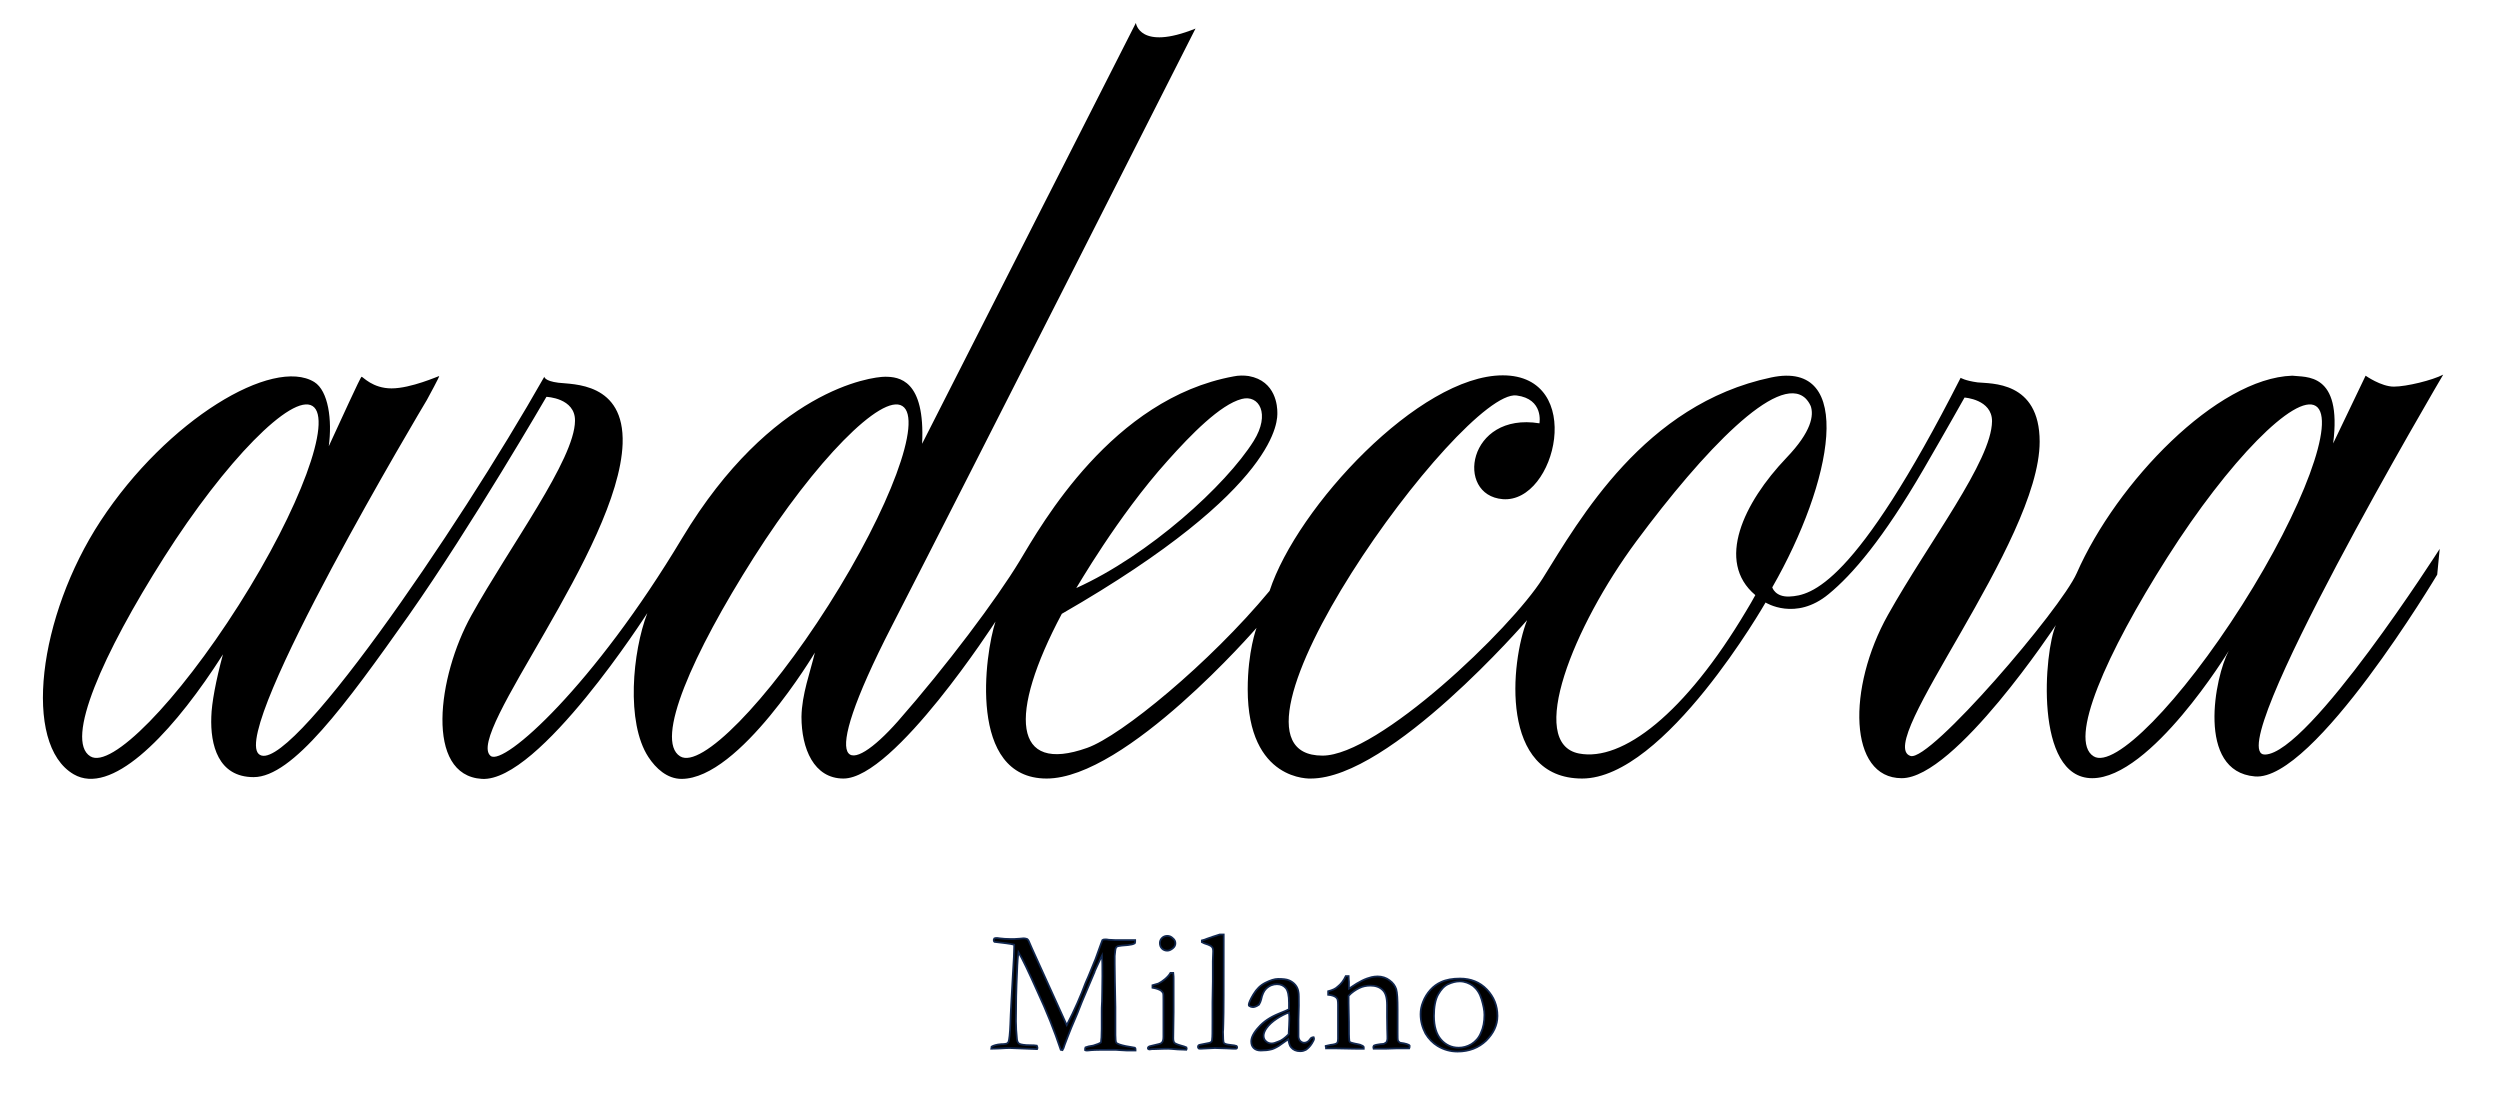 <?xml version="1.0" encoding="UTF-8"?>
<!-- Generator: Adobe Illustrator 24.3.0, SVG Export Plug-In . SVG Version: 6.00 Build 0)  -->
<svg xmlns="http://www.w3.org/2000/svg" xmlns:xlink="http://www.w3.org/1999/xlink" version="1.1" x="0px" y="0px" viewBox="0 0 708.7 311.8" style="enable-background:new 0 0 708.7 311.8;" xml:space="preserve">
<style type="text/css">
	.st0{stroke:#122850;stroke-width:0.5;}
</style>
<g id="ardecora">
	<path d="M545.3,133c6.5-11.2,11.6-20.3,11.6-20.3s7.8,0.5,7.8,6.7c-0.1,11.3-17.9,34.2-29.5,54.9c-11.6,20.7-11.2,46.3,3.9,46.3   c15.1,0,43.7-43.4,43.7-43.4c-3.3,7.2-6.3,43.4,10.3,43.4c16.6,0,38.5-35.7,38.7-36.1c-3.9,7.2-9.3,34.2,7.4,35.6   c16.7,1.5,51.7-57.2,51.7-57.2l0.7-7.3c0,0-37,58-49.5,58.3c-13.2,0.4,50.5-107.7,50.5-107.7c-3.1,1.6-10.4,3.4-14,3.4   c-3.6,0-8-3.1-8-3.1l-9.2,19.2c2.6-20.3-7.8-18.7-11.6-19.2c-21.3,0.7-49.7,30.1-61.1,56c-4.5,10.2-41.6,53.5-47.1,51.8   c-10.7-3.3,36.6-60.5,36.6-89.1c0-17.3-13.9-16.4-17.6-16.8c-3.6-0.5-4.8-1.3-4.8-1.3c-30,59-42.4,61.7-48.5,62   c-4.1,0.2-4.9-2.6-4.9-2.6c17.1-29.8,23.8-64.6-0.3-59.5c-36,7.6-54.3,40.2-64.8,57c-9,14.3-46.6,50.2-62.4,50.2   c-35.9,0,39.5-104,55-102.1c7.8,1,6.5,7.9,6.5,7.9c-20.4-3.3-24,20.4-10.4,21.5c15.2,1.2,23.6-35.1,0-35.1   c-23.6,0-58.3,37.3-66.1,61.1c-17,20.5-42.1,41.1-51.7,44.5c-21,7.5-22.5-9.2-7.2-38c62.6-36,61.1-55.4,61.1-57.1   c0-1.5-0.3-8.9-8.1-10.3c-1.4-0.2-2.9-0.2-4.3,0.1c-34.4,6.3-54.4,41.9-60.7,52.4c-6.4,10.6-20.7,29.7-34.5,45.4   c-13.8,15.6-23.8,16-1.7-27S338.9,8.1,338.9,8.1c-15.9,6.4-16.9-1.6-16.9-1.6l-60.6,119.3c0.9-18.2-6.6-19-10.5-19   s-32.2,3.7-57.5,45.7c-25.1,41.9-50.5,64.7-54.3,61.8c-7.5-5.8,36.3-58.7,37.4-88.5c0.6-17.5-14.2-16.8-18.2-17.3   c-4-0.5-4-1.7-4-1.7C129.6,150.4,81,221.3,73.3,213.7s47.1-99.3,47.7-100.3c0.6-1.1,3.7-6.8,3.5-6.8c-0.2,0-8,3.5-13.5,3.5   c-5.4,0-8.1-3.3-8.5-3.3c-0.3,0-6,12.6-9.3,19.7c1-7.4-0.1-15.7-4.1-18.2c-11.7-7.2-41.7,10.6-60.6,39.4   c-17.7,27-22.2,63.3-7.6,71.8c10.5,6.1,26.6-10.4,39.7-30c0.9-1.4,1.8-2.7,2.6-4c-2,7.4-3.2,13.8-3.3,17.7   c-0.3,7.9,1.9,17.1,12,17.1c11,0,26-20.4,44-45.9c17.9-25.5,39-61.9,39-61.9s8.2,0.3,8.1,6.8c-0.1,11-18.4,35.4-29.4,55.2   c-9.6,17.3-13.2,45.3,3,46.3c16.2,1,46.9-47,46.9-47c-4.2,11-6.1,31,0.3,40.8c2.1,3.2,5.3,6.2,9.4,6.2c16.5,0,37.8-35.8,37.8-35.8   c-1.3,5.5-3.7,11.8-3.8,18.2c0,9,3.5,17.5,11.9,17.5c14.4,0,43.1-44.5,43.1-44.5c-3,9.1-8,44.5,14.5,44.5   c22.5,0,59.5-42.7,59.5-42.7s-2.5,6.6-2.5,17.4c0,26.3,17.9,25.3,17.9,25.3c22.5,0,61.3-44.9,61.3-44.9   c-4.7,11.9-7.9,44.9,15.6,44.9c23.5,0,52-49.9,52-49.9s8.5,5.4,17.9-2.4C525.1,162.9,533.8,152.8,545.3,133z M331,130.6   c6.6-7.4,14.9-15.9,21-17.5c4.9-1.3,8.2,4.2,3.4,11.9c-7.9,12.6-29.7,32.4-50.3,41.7C305.2,166.7,316.7,146.5,331,130.6z    M67.7,171.5c-17.4,27.4-36.2,46.6-42.1,42.9c-7.3-4.5,3.5-29,20.9-56.4c17.4-27.4,36.3-46.6,42.1-42.9S85.1,144.1,67.7,171.5z    M234.9,171.5c-17.4,27.4-36.2,46.6-42.1,42.9c-7.3-4.5,3.5-29,20.9-56.4c17.4-27.4,36.3-46.6,42.1-42.9   C261.7,118.8,252.3,144.1,234.9,171.5z M447.6,213.6c-14.8-2.9-1.7-35.9,16.3-60.2c19-25.6,40.1-47.8,47.9-40.5   c0.6,0.6,1.1,1.3,1.5,2.2c0.9,2.6,0.3,7.2-6.9,14.7c-12.1,12.7-20.1,29.4-8.8,38.9c-0.8,1.5-1.7,3-2.6,4.5   C477.7,202.3,459.9,216,447.6,213.6z M635.6,171.5c-17.4,27.4-36.2,46.6-42.1,42.9c-7.3-4.5,3.5-29,20.9-56.4   c17.4-27.4,36.3-46.6,42.1-42.9C662.3,118.8,653,144.1,635.6,171.5z"></path>
</g>
<g id="Ebene_4">
	<path class="st0" d="M281.1,296.7c0.5-0.3,1.4-0.6,2.7-0.7c1,0,1.6-0.1,1.8-0.3c0.1-0.1,0.2-0.2,0.3-0.4c0.2-0.6,0.4-2.2,0.5-4.9   c0.1-3.5,0.4-8.1,0.7-13.8c0.3-4.4,0.4-7.1,0.4-8.2v-0.6c-1.2-0.3-3-0.5-5.6-0.8c-0.2-0.2-0.2-0.4-0.2-0.6c0-0.1,0.1-0.2,0.2-0.4   c0.3-0.1,0.5-0.1,0.6-0.1c0.1,0,0.4,0,0.9,0.1c0.8,0.1,1.9,0.2,3.3,0.2c0.5,0,1.2,0,2.3-0.1c0.8-0.1,1.2-0.1,1.3-0.1   c0.3,0,0.6,0.1,0.9,0.2c0.2,0.2,0.3,0.3,0.4,0.5l1,2.3l6.9,15.2l2.9,6.4c2.3-4.4,4-8.4,5.3-11.9c0.1-0.3,0.2-0.5,0.3-0.7   c0.1-0.3,0.3-0.6,0.4-0.9c0.1-0.3,0.7-1.6,1.6-3.9c0.4-0.9,0.7-1.7,0.9-2.3c0.9-2.6,1.5-4.1,1.6-4.4c0.3-0.2,0.6-0.2,0.8-0.2   c0.3,0,0.6,0,1,0.1c0.9,0.1,2.4,0.1,4.4,0.1c1.3,0,2.3,0,3.1,0c0,0.2,0,0.3,0,0.4c0,0.1,0,0.3-0.1,0.5c-0.5,0.3-1.1,0.4-1.9,0.5   c-1.4,0.1-2.4,0.2-2.8,0.3c-0.4,0.1-0.6,0.3-0.7,0.6c-0.1,0.2-0.2,1-0.3,2.2l0,1.1l0,1.2c0,2.4,0.1,6.5,0.2,12.2l0,4.8l0,3.1   c0,1.2,0.1,1.9,0.2,2.1c0.1,0.2,0.4,0.4,1,0.6c0.9,0.3,2.3,0.6,4.3,0.9c0.1,0.1,0.2,0.2,0.2,0.3c0,0.1,0,0.3,0,0.5h-1.1   c-1,0-2,0-3.1-0.1s-1.7-0.1-1.8-0.1c-3.3,0-5.5,0-6.6,0.1c-0.7,0.1-1.1,0.1-1.3,0.1c-0.1,0-0.2,0-0.4-0.1v-0.3c0-0.1,0-0.3,0.1-0.5   c0.5-0.2,1.3-0.4,2.2-0.5c1-0.3,1.8-0.6,2.2-0.9c0.1-0.6,0.2-1.9,0.2-3.8l0-4.9c0-0.5,0-1.5,0.1-3c0-1.5,0.1-3.8,0.1-7.1   c0-2.6,0-4.6-0.1-5.9c-0.3,0.6-0.8,1.8-1.7,3.7l-0.4,0.9l0,0.1l-3.6,8.5l-1.3,3.3l-1.7,4c-0.7,1.8-1.4,3.5-1.9,4.9   c-0.2,0.7-0.4,1.2-0.6,1.5l-0.5-0.1c-1.8-5.4-4-10.9-6.6-16.5c-2.5-5.6-4.3-9.4-5.4-11.2c-0.1,0.7-0.3,2.7-0.4,6.1   c-0.2,4.1-0.3,8.6-0.3,13.5c0,1.5,0.1,3.3,0.3,5.2c0.1,0.6,0.3,1,0.7,1.2s1.4,0.4,3.1,0.4c0.6,0,1.3,0,1.8,0.1   c0.1,0.3,0.2,0.4,0.2,0.6c0,0.1,0,0.2-0.1,0.4l-7.6-0.3c-0.6,0-1.4,0-2.6,0.1c-0.6,0-1.6,0.1-2.8,0.1L281.1,296.7z"></path>
	<path class="st0" d="M326.7,280l0-0.7c1.1-0.3,1.6-0.5,1.7-0.5c0.6-0.3,1.2-0.7,1.8-1.2c0.6-0.5,1.2-1.1,1.6-1.8c0.2,0,0.3,0,0.5,0   l0.3,0c0.1,0.8,0.1,1.3,0.1,1.7c0,0.1,0,0.4,0,1.1v1.3l0,7l-0.1,7.4c0,0.6,0.1,1,0.3,1.3c0.2,0.2,0.8,0.5,1.9,0.8   c0.7,0.2,1.1,0.3,1.5,0.5c0,0.1,0.1,0.2,0.1,0.3c0,0.1,0,0.2-0.1,0.4c-0.6,0-1.4-0.1-2.4-0.1c-1.4-0.1-2.2-0.2-2.7-0.2   c-0.2,0-1.5,0-3.9,0.1c-0.5,0-1,0-1.4,0.1c-0.1,0-0.2,0-0.4-0.1c-0.1-0.1-0.1-0.2-0.1-0.3c0-0.2,0.2-0.4,0.5-0.5   c0.1,0,0.9-0.2,2.5-0.6c0.5-0.1,0.9-0.3,1-0.5c0.3-0.3,0.4-0.9,0.4-1.6c0-1.2,0-4.7,0-10.3c0-1.1,0-1.8-0.1-2.1   c-0.1-0.2-0.3-0.4-0.6-0.7C328.6,280.5,327.9,280.2,326.7,280z M328.8,267.3c0-0.5,0.2-1,0.6-1.4c0.4-0.4,0.9-0.6,1.5-0.6   c0.6,0,1.1,0.2,1.6,0.7c0.5,0.4,0.7,0.9,0.7,1.4c0,0.5-0.2,1-0.7,1.4c-0.5,0.4-1,0.7-1.6,0.7c-0.6,0-1.1-0.2-1.5-0.6   C329,268.5,328.8,268,328.8,267.3z"></path>
	<path class="st0" d="M340.7,267.1v-0.5c0.5-0.1,1-0.3,1.5-0.5c0.8-0.3,2-0.7,3.6-1.2h1.1c0,0.8,0,1.2,0,1.3c0,13.4,0,21.3-0.1,23.9   c0,1.5-0.1,2.3-0.1,2.4c0,1.8,0.1,2.8,0.2,3.1c0.2,0.3,0.8,0.5,1.8,0.6c1,0.1,1.6,0.2,1.8,0.3c0.1,0.1,0.2,0.2,0.2,0.3   c0,0.2,0,0.3-0.1,0.4c-0.1,0.1-0.2,0.1-0.4,0.1c-0.1,0-1,0-2.6-0.1l-3.2-0.1l-4.1,0.2c-0.3,0-0.5,0-0.6-0.2   c-0.1-0.1-0.1-0.2-0.1-0.4c0-0.2,0.1-0.3,0.2-0.4c0.1-0.1,0.7-0.2,1.7-0.4c1.1-0.2,1.7-0.3,1.8-0.5c0.2-0.1,0.3-0.4,0.3-0.8   c0.1-0.6,0.1-2.2,0.1-4.9l0-5.6l0.1-5.8l0-5.8l0.1-2.8c0-0.6-0.1-1-0.3-1.2c-0.2-0.3-0.6-0.5-1.1-0.7   C341.6,267.5,341,267.3,340.7,267.1z"></path>
	<path class="st0" d="M372.4,294c0.1,0.2,0.1,0.4,0.1,0.5c0,0.2-0.2,0.7-0.6,1.3c-0.5,0.8-1.1,1.4-1.7,1.8c-0.4,0.2-0.9,0.4-1.6,0.4   c-1.2,0-2-0.4-2.6-1.1c-0.4-0.4-0.6-1.2-0.8-2.3l-2.7,1.9c-1,0.6-1.7,0.9-2.2,1c-0.8,0.2-1.8,0.3-2.9,0.3c-0.8,0-1.5-0.2-2-0.7   c-0.5-0.5-0.7-1.1-0.7-1.9c0-1.1,0.7-2.5,2.1-4c1.4-1.6,3.2-2.8,5.6-3.8c1.7-0.7,2.7-1.1,3-1.3c0-0.5,0-1.1,0-1.8   c0-2.1-0.3-3.5-0.9-4.2c-0.6-0.7-1.4-1.1-2.5-1.1c-1.1,0-2.2,0.4-3.1,1.3c-0.6,0.6-1.1,1.6-1.4,3.1c-0.1,0.4-0.3,0.9-0.6,1.4   c-0.7,0.5-1.3,0.7-1.7,0.7c-0.4,0-0.7-0.1-1-0.3c-0.2-0.1-0.2-0.2-0.2-0.4c0-0.4,0.4-1.4,1.3-2.9c0.9-1.5,2-2.6,3.4-3.3   c1.4-0.7,2.6-1.1,3.6-1.1c1.4,0,2.4,0.1,3.1,0.4c0.7,0.3,1.3,0.7,1.8,1.3c0.5,0.6,0.8,1.3,0.9,2.1c0.1,0.4,0.1,1.6,0.1,3.8   l-0.1,3.9l0,2.8c0,0.4,0,0.7,0,1c0,0.5,0,0.8,0,1c0,0.5,0.2,1,0.5,1.3c0.3,0.3,0.7,0.5,1.1,0.5c0.6,0,1.2-0.3,1.6-0.9l0.3-0.4   C371.9,294.1,372.1,294,372.4,294z M365.3,293.2c0.1-2.1,0.2-3.5,0.2-4.4c0-0.4,0-1-0.1-1.8c-1.1,0.4-2.3,1-3.5,1.8   c-1.2,0.8-2.2,1.7-2.9,2.7c-0.5,0.7-0.8,1.5-0.8,2.1c0,0.6,0.2,1.2,0.7,1.6c0.4,0.4,1,0.6,1.6,0.6c0.5,0,1.1-0.2,1.8-0.5   C363.3,295,364.3,294.2,365.3,293.2z"></path>
	<path class="st0" d="M375.8,296.5c0.4-0.1,0.9-0.2,1.4-0.3c1-0.1,1.6-0.3,1.8-0.5c0.2-0.2,0.3-0.6,0.3-1.3l0-0.9c0-0.3,0-0.7,0-1.2   l0-7.5c0-1-0.1-1.7-0.4-1.9c-0.4-0.5-1.3-0.8-2.4-0.9V281c1.2-0.3,2.1-0.7,2.7-1.3c0.9-0.7,1.7-1.7,2.3-3l0.8,0   c0,0.8,0.1,1.3,0.1,1.6v1.6l0,0.4c0.2-0.1,0.4-0.3,0.7-0.5c1-0.7,2-1.3,3-1.8c1-0.5,1.9-0.8,2.7-1c0.5-0.1,1.1-0.2,1.7-0.2   c1.3,0,2.5,0.4,3.4,1.1c1,0.7,1.6,1.6,1.9,2.5c0.3,1,0.4,2.9,0.4,5.8v3.7c0,0.1,0,0.4,0,1c0,0.6,0,1.2,0,1.9c0,1.1,0,1.9,0.1,2.2   c0.1,0.2,0.3,0.4,0.6,0.6c1.6,0.2,2.5,0.5,2.7,0.8v0.2c0,0.2,0,0.4-0.1,0.6h-0.5l-3.2,0l-3.2,0.1c-1.2,0-2.2,0-3.2,0l-0.1-0.5   c0-0.1,0.1-0.2,0.2-0.4c0.4-0.2,1.1-0.3,1.8-0.4c0.5,0,0.8-0.1,1-0.1c0.2-0.1,0.4-0.2,0.7-0.4c0.2-0.4,0.3-0.7,0.3-1   c0-0.1,0-0.3,0-0.7c0-0.7-0.1-2.6-0.1-5.6v-1.3l0-2c0-2.1-0.4-3.5-1.3-4.3c-0.8-0.8-2-1.2-3.4-1.2c-1.1,0-2.2,0.2-3.2,0.7   c-1,0.5-2.1,1.2-3,2.2c0,0.8,0,1.4,0,2l0.1,5.4c0,2.8,0,4.5,0.1,5.2c0,0.3,0.1,0.4,0.2,0.5c0.1,0.1,0.4,0.2,0.8,0.3   c0.4,0.1,0.8,0.2,1.4,0.3c0.5,0.1,0.9,0.2,1,0.3c0.3,0.1,0.5,0.2,0.7,0.5l0,0.5H384l-5.2-0.1c-1.2,0-2,0-2.3,0h-0.6l0-0.3   C375.8,296.8,375.8,296.7,375.8,296.5z"></path>
	<path class="st0" d="M402.7,287.5c0-1.1,0.2-2.3,0.7-3.5c0.5-1.3,1.2-2.4,2.1-3.4c0.9-1,1.9-1.7,3-2.2c1.5-0.7,3.3-1,5.4-1   c3,0,5.6,1,7.6,3.1c2,2.1,3,4.6,3,7.5c0,2.6-1.1,4.9-3.2,7c-2.1,2-4.8,3.1-8.1,3.1c-2,0-3.9-0.5-5.7-1.6c-1.3-0.8-2.5-2-3.4-3.5   C403.2,291.3,402.7,289.5,402.7,287.5z M413.5,297c1.2,0,2.4-0.3,3.6-1c1.1-0.7,2.1-1.7,2.7-3.2c0.7-1.5,1-3.2,1-5.1   c0-1.3-0.3-2.7-0.8-4.4c-0.5-1.7-1.3-2.9-2.4-3.8c-1.1-0.8-2.4-1.3-3.8-1.3c-1.1,0-2.2,0.3-3.3,0.8c-1.1,0.5-2,1.5-2.8,2.9   c-0.8,1.4-1.2,3.5-1.2,6.1c0,3,0.7,5.2,2,6.7C409.8,296.2,411.5,297,413.5,297z"></path>
</g>
</svg>
